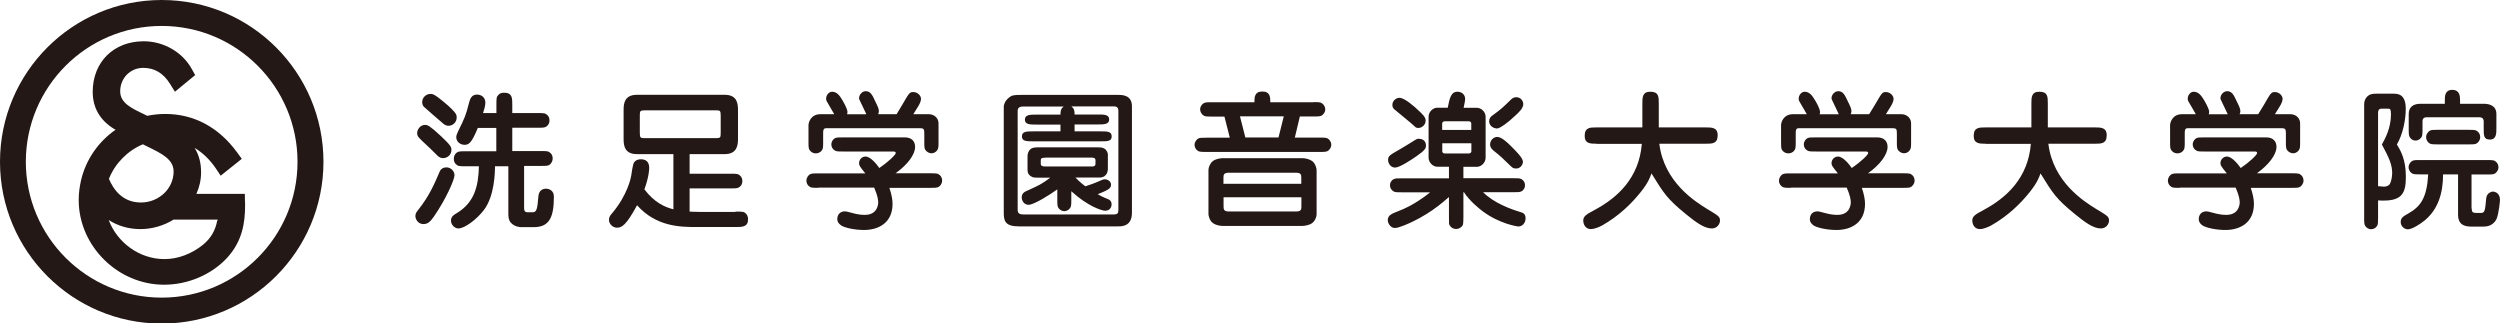<?xml version="1.0" encoding="UTF-8"?><svg id="_レイヤー_1" xmlns="http://www.w3.org/2000/svg" width="228.39" height="29.55" viewBox="0 0 228.39 29.55"><defs><style>.cls-1{fill:#231815;stroke-width:0px;}</style></defs><path class="cls-1" d="M47.88,18.95c0,.2,0,.44.3.44h.51c.37,0,.41-.46.49-1.41.01-.15.06-.74.7-.74.33,0,.72.2.72.71,0,1.81-.36,2.8-1.82,2.8h-1.18c-.12,0-.62-.03-.96-.44-.19-.25-.2-.51-.2-.83v-4.29h-1.22c0,.56-.04,2.72-1.01,3.99-.66.87-1.76,1.69-2.34,1.69-.3,0-.67-.3-.67-.72,0-.37.26-.52.53-.68,1.61-.97,1.98-2.46,2.02-4.28h-1.2c-.57,0-.71,0-.9-.19-.15-.14-.19-.31-.19-.49,0-.19.05-.42.3-.59.15-.1.34-.1.79-.1h2.79v-2.13h-1.69c-.57,1.39-.82,1.54-1.22,1.54-.35,0-.75-.26-.75-.7,0-.18.1-.37.18-.55.59-1.2.7-1.45.96-2.48.11-.42.22-.86.77-.86.14,0,.75.07.75.75,0,.27-.12.68-.21.94h1.22v-.77c0-.57,0-.71.19-.9.1-.1.23-.19.51-.19.75,0,.75.49.75,1.09v.77h2.31c.56,0,.71,0,.9.19.1.1.19.25.19.48,0,.27-.12.45-.3.57-.15.1-.34.1-.79.1h-2.31v2.13h2.6c.56,0,.7,0,.9.19.14.14.19.31.19.49,0,.19-.07.42-.31.59-.14.09-.33.09-.78.09h-1.52v3.76ZM40.98,11.49c-.14,0-.3-.04-.47-.18-.29-.25-1.69-1.45-1.8-1.57-.14-.15-.14-.37-.14-.42,0-.42.37-.74.75-.74.27,0,.45.1,1.16.68.66.53,1.01.92,1.12,1.08.1.14.12.25.12.41,0,.38-.31.74-.75.74M40.5,14.45c-.18,0-.34-.06-.49-.19-.68-.68-.77-.75-1.5-1.44-.34-.34-.4-.41-.4-.67,0-.3.26-.74.73-.74.23,0,.45.1,1.46,1.04.86.81.94.98.94,1.24,0,.49-.4.75-.74.75M38.24,19.13c.98-1.24,1.46-2.36,1.9-3.39.05-.14.19-.45.66-.45.35,0,.72.31.72.72s-.79,2.2-1.89,3.79c-.34.48-.57.67-.94.67-.6,0-.74-.58-.74-.68,0-.29.04-.34.29-.66"/><path class="cls-1" d="M65.42,12.62c.41,0,.42-.07.42-.53v-1.49c0-.48-.04-.52-.42-.52h-6.53c-.42,0-.44.07-.44.52v1.49c0,.49.04.53.44.53h6.53ZM67.19,19.33c.68,0,.77,0,.96.19.07.07.19.22.19.51,0,.71-.52.71-1.15.71h-3.5c-1.48,0-3.72,0-5.49-1.99-1.01,1.87-1.41,2.05-1.84,2.05s-.73-.4-.73-.71c0-.27.15-.45.29-.61,1.39-1.64,1.71-3.21,1.74-3.4.16-1.04.19-1.19.36-1.35.12-.12.33-.18.53-.18.4,0,.76.18.76.79,0,.06-.01.79-.44,1.96.91,1.2,1.87,1.63,2.65,1.82v-5.04h-3.33c-1.11,0-1.22-.75-1.22-1.37v-2.68c0-.6.1-1.37,1.22-1.37h8.01c1.11,0,1.22.75,1.22,1.37v2.68c0,.6-.11,1.37-1.22,1.37h-3.2v1.79h3.73c.57,0,.71,0,.9.19.12.12.19.29.19.48,0,.26-.11.45-.3.57-.15.1-.34.1-.79.1h-3.73v2.12c.23.01.57.03.97.03h3.23Z"/><path class="cls-1" d="M79.14,10.42c-.1-.22-.27-.57-.41-.86-.22-.45-.25-.51-.25-.6,0-.26.25-.63.61-.63.44,0,.62.37.87.93.25.51.33.67.33.92,0,.11-.04.2-.07.25h1.69l.5-.83c.66-1.13.68-1.19,1.03-1.19.37,0,.7.31.7.63,0,.22-.16.52-.26.68l-.44.71h1.38c.59,0,.92.41.92.83v1.65c0,.45,0,.64-.1.78-.16.25-.37.31-.55.31-.27,0-.46-.18-.55-.3-.1-.15-.1-.34-.1-.79v-.74c0-.38-.06-.46-.4-.46h-8.47c-.25,0-.37.01-.37.44v.77c0,.56,0,.71-.19.9-.12.11-.27.19-.48.19-.29,0-.46-.15-.57-.3-.1-.15-.1-.34-.1-.79v-1.49c0-.21.18-1,1.11-1h1.24c-.14-.23-.16-.27-.37-.64-.33-.55-.37-.61-.37-.77,0-.33.25-.64.55-.64.45,0,.71.4.87.66.16.26.53.9.53,1.18,0,.1-.01.17-.04.22h1.72ZM74.76,17.16c-.56,0-.71,0-.9-.19-.12-.12-.19-.29-.19-.46,0-.31.21-.51.3-.57.15-.1.34-.1.79-.1h4.29c-.51-.64-.57-.73-.57-.93,0-.33.26-.61.59-.61.49,0,1.08.79,1.26,1.05.72-.49,1.5-1.19,1.5-1.37,0-.14-.14-.14-.27-.14h-4.52c-.45,0-.64,0-.78-.1-.26-.16-.31-.38-.31-.55,0-.27.16-.45.3-.55.15-.09.34-.09.79-.09h5.62c.6,0,.94.33.94.87,0,.72-.72,1.65-1.79,2.41h3.17c.56,0,.71,0,.9.19.12.12.19.29.19.48,0,.3-.2.49-.3.56-.15.1-.34.1-.79.1h-3.73c.19.57.29,1.04.29,1.46,0,1.76-1.31,2.39-2.6,2.39-.9,0-1.78-.21-2.09-.41-.3-.21-.36-.41-.36-.59,0-.12.04-.7.71-.7.15,0,.45.1.55.12.63.18,1,.2,1.26.2,1.22,0,1.22-1.07,1.22-1.15,0-.18-.04-.59-.37-1.34h-5.08Z"/><path class="cls-1" d="M95.5,14.41c-.27,0-.42.01-.42.26v.27c0,.21.12.27.42.27h4.25c.33,0,.33-.16.33-.29v-.29c0-.23-.26-.23-.34-.23h-4.24ZM98.26,16.23c.14.15.38.4.89.79.35-.11.77-.25,1.38-.52.12-.06.27-.12.42-.12.26,0,.55.21.55.49,0,.25-.16.4-.49.56-.31.15-.53.23-.73.31.23.14.53.29.74.37.27.1.53.19.53.55,0,.33-.21.59-.59.59-.3,0-1.58-.4-3.09-1.78v.73c0,.45,0,.64-.1.79-.08.12-.26.3-.53.3-.14,0-.37-.04-.55-.3-.1-.15-.1-.34-.1-.79v-.9c-.62.46-2.14,1.41-2.62,1.41s-.63-.46-.63-.67c0-.4.27-.52.52-.63,1.02-.46,1.31-.59,2.09-1.18h-1.04c-.45,0-.53-.01-.68-.1-.36-.19-.36-.48-.36-.63v-1.26c0-.19.1-.44.19-.53.2-.25.52-.25.85-.25h5.41c.19,0,.37,0,.56.11.27.16.33.46.33.53v1.33c0,.12-.03.79-.78.79h-2.19ZM96.88,12.01v-.63h-2.21c-.57,0-1.04,0-1.04-.45s.46-.46,1.04-.46h2.21c0-.31.03-.55.3-.74h-3.7c-.49,0-.51.26-.51.42v8.98c0,.2,0,.46.51.46h8.27c.4,0,.42-.16.42-.48v-8.99c0-.4-.29-.4-.42-.4h-3.88c.26.19.3.38.3.74h2.12c.57,0,1.04,0,1.04.45s-.46.46-1.04.46h-2.12v.63h2.35c.64,0,1.04,0,1.04.46s-.4.45-1.04.45h-6.11c-.64,0-1.05,0-1.05-.45s.41-.46,1.05-.46h2.47ZM102.17,8.67c.36,0,1.24.01,1.24,1.05v9.72c0,1.24-.92,1.24-1.24,1.24h-9.1c-1.23,0-1.37-.49-1.37-1.23v-9.73c0-.08.07-.48.46-.79.29-.25.53-.26,1.15-.26h8.86Z"/><path class="cls-1" d="M113.28,10.63l.49,1.93h3.03l.48-1.93h-4ZM111.78,18.02v.82c0,.27.01.48.48.48h6.15c.48,0,.48-.21.48-.48v-.82h-7.11ZM118.88,16.79v-.53c0-.27,0-.48-.48-.48h-6.15c-.46,0-.48.2-.48.48v.53h7.11ZM118.97,14.45c.26,0,.64.08.9.26.33.23.41.75.41.81v4.07c0,.23-.16.62-.41.79-.23.18-.66.26-.9.26h-7.26c-.27,0-.66-.08-.9-.26-.33-.22-.41-.75-.41-.79v-4.07c0-.23.16-.63.41-.81.23-.18.66-.26.9-.26h7.26ZM119.98,9.33c.45,0,.64,0,.78.1.27.19.31.44.31.56,0,.26-.16.45-.3.55-.15.1-.34.1-.79.1h-1.23l-.46,1.93h2.24c.56,0,.71,0,.9.19.12.14.19.3.19.46,0,.27-.16.46-.3.56-.15.1-.34.1-.79.1h-10.31c-.56,0-.71,0-.9-.19-.12-.12-.19-.3-.19-.46,0-.27.18-.46.31-.56.14-.09.33-.09.78-.09h2.13l-.49-1.93h-1.13c-.45,0-.63,0-.78-.1-.27-.19-.31-.44-.31-.56,0-.26.16-.45.31-.55.14-.1.34-.1.78-.1h3.87c0-.44,0-.98.72-.98s.73.52.73.98h3.94Z"/><path class="cls-1" d="M138.03,15.19c-.83-.81-.91-.89-1.56-1.41-.16-.14-.34-.29-.34-.6s.26-.67.66-.67c.37,0,.89.48,1.23.82.44.44,1.11,1.09,1.11,1.45,0,.24-.23.68-.73.61-.18-.03-.26-.09-.37-.21M136.05,11.06c0-.29.16-.41.29-.51.81-.59.9-.68,1.69-1.45.14-.14.29-.22.49-.22.41,0,.64.34.64.63,0,.37-.37.73-.75,1.07-.72.68-1.31,1.09-1.59,1.15-.18.04-.78-.11-.78-.67M134.41,13.09h-2.65v.74c0,.08.08.19.22.19h2.22c.09,0,.22-.08.22-.19v-.74ZM131.76,11.87h2.65v-.6c0-.08-.08-.19-.22-.19h-2.22c-.09,0-.22.08-.22.19v.6ZM129.82,10.31c.41.4.42.57.42.71,0,.38-.33.67-.67.67-.19,0-.27-.07-.37-.18-.27-.26-1.76-1.46-1.84-1.54-.04-.04-.16-.15-.16-.38,0-.46.46-.72.77-.64.41.09,1.13.65,1.86,1.37M130.27,13.28c0,.27-.08.45-.88,1-.44.31-1.53,1.03-1.94,1.03s-.64-.4-.64-.68c0-.38.11-.44,1.11-1.01.6-.35.92-.56,1.34-.82.18-.11.29-.15.48-.11.4.05.53.35.53.6M132.37,15.23h-1.08c-.38,0-.78-.38-.78-.83v-3.74c0-.44.4-.82.78-.82h.97c.17-.86.29-1.46.89-1.46.44,0,.7.31.7.66,0,.12-.01.19-.14.81h1.22c.4,0,.79.38.79.82v3.74c0,.45-.4.83-.79.83h-1.24v1.04h4.52c.45,0,.63,0,.78.08.21.11.33.33.33.56,0,.22-.11.45-.33.56-.15.08-.31.08-.78.08h-2.72c.96.97,2.49,1.54,3.43,1.82.21.06.45.14.45.57s-.31.74-.64.74c-.15,0-1.76-.26-3.25-1.37-.26-.19-1.19-.91-1.74-1.76h-.05v2.24c0,.22,0,.68-.07.79-.12.19-.34.33-.59.33-.16,0-.42-.05-.59-.33-.07-.11-.07-.12-.07-.79v-1.8c-.64.56-2,1.75-4.07,2.58-.25.09-.63.25-.85.25-.46,0-.67-.48-.67-.72,0-.45.38-.59.96-.82,1.35-.5,2.53-1.41,2.91-1.72h-2.56c-.45,0-.63,0-.77-.08-.2-.11-.34-.32-.34-.56,0-.22.11-.45.34-.56.15-.08.3-.08.77-.08h4.28v-1.04Z"/><path class="cls-1" d="M145.86,13.13c-.56,0-1.09,0-1.09-.71,0-.78.48-.78,1.09-.78h4.18v-2.17c0-.57,0-1.09.72-1.09.78,0,.78.45.78,1.09v2.17h4.29c.55,0,1.09,0,1.09.71,0,.78-.48.78-1.09.78h-4.24c.42,3.5,3.28,5.29,4.35,5.95,1.09.66,1.19.71,1.19,1.08,0,.29-.25.71-.75.71-.68,0-1.46-.57-2.34-1.29-1.75-1.42-2.05-1.93-3.17-3.74-.14.4-.29.83-.96,1.68-.85,1.07-2,2.2-3.55,3.08-.3.16-.73.33-1.02.33-.55,0-.7-.51-.7-.78,0-.4.29-.57,1.04-.97,2.09-1.12,4.06-2.92,4.31-6.04h-4.13Z"/><path class="cls-1" d="M167.98,10.42c-.1-.22-.27-.57-.41-.86-.22-.45-.25-.51-.25-.6,0-.26.25-.63.62-.63.44,0,.61.37.87.93.25.51.33.67.33.92,0,.11-.04.2-.07.25h1.69l.51-.83c.66-1.13.68-1.19,1.02-1.19.37,0,.7.31.7.63,0,.22-.16.52-.26.68l-.44.71h1.38c.59,0,.92.41.92.83v1.65c0,.45,0,.64-.1.78-.16.25-.37.31-.55.31-.27,0-.46-.18-.55-.3-.1-.15-.1-.34-.1-.79v-.74c0-.38-.05-.46-.4-.46h-8.47c-.25,0-.37.01-.37.44v.77c0,.56,0,.71-.19.9-.12.11-.27.19-.48.19-.29,0-.47-.15-.58-.3-.09-.15-.09-.34-.09-.79v-1.49c0-.21.18-1,1.11-1h1.24c-.14-.23-.16-.27-.37-.64-.33-.55-.37-.61-.37-.77,0-.33.25-.64.55-.64.45,0,.71.4.87.66.17.26.53.9.53,1.18,0,.1-.01.17-.04.22h1.72ZM163.61,17.16c-.56,0-.71,0-.9-.19-.12-.12-.19-.29-.19-.46,0-.31.21-.51.3-.57.15-.1.34-.1.79-.1h4.29c-.51-.64-.58-.73-.58-.93,0-.33.26-.61.59-.61.49,0,1.08.79,1.26,1.05.72-.49,1.5-1.19,1.5-1.37,0-.14-.14-.14-.27-.14h-4.52c-.45,0-.64,0-.78-.1-.26-.16-.31-.38-.31-.55,0-.27.16-.45.3-.55.15-.09.34-.09.79-.09h5.62c.6,0,.94.33.94.87,0,.72-.72,1.65-1.79,2.41h3.17c.56,0,.71,0,.9.19.12.12.19.29.19.48,0,.3-.21.49-.3.56-.15.1-.34.1-.79.1h-3.73c.19.57.29,1.04.29,1.46,0,1.76-1.31,2.39-2.6,2.39-.9,0-1.78-.21-2.09-.41-.3-.21-.35-.41-.35-.59,0-.12.04-.7.71-.7.15,0,.45.1.55.12.63.18,1,.2,1.26.2,1.22,0,1.22-1.07,1.22-1.15,0-.18-.04-.59-.37-1.34h-5.08Z"/><path class="cls-1" d="M181.4,13.13c-.56,0-1.09,0-1.09-.71,0-.78.48-.78,1.09-.78h4.18v-2.17c0-.57,0-1.09.72-1.09.78,0,.78.45.78,1.09v2.17h4.29c.55,0,1.09,0,1.09.71,0,.78-.48.78-1.09.78h-4.24c.42,3.5,3.28,5.29,4.35,5.95,1.09.66,1.19.71,1.19,1.08,0,.29-.25.71-.75.71-.68,0-1.46-.57-2.34-1.29-1.75-1.42-2.05-1.93-3.17-3.74-.14.4-.29.83-.96,1.68-.85,1.07-2,2.2-3.55,3.08-.3.16-.73.33-1.02.33-.55,0-.7-.51-.7-.78,0-.4.29-.57,1.04-.97,2.09-1.12,4.06-2.92,4.31-6.04h-4.13Z"/><path class="cls-1" d="M203.51,10.42c-.1-.22-.27-.57-.41-.86-.22-.45-.25-.51-.25-.6,0-.26.25-.63.62-.63.44,0,.61.37.87.93.25.51.33.67.33.92,0,.11-.04.2-.07.25h1.7l.51-.83c.65-1.13.68-1.19,1.02-1.19.37,0,.7.31.7.63,0,.22-.16.52-.26.68l-.44.71h1.38c.59,0,.92.41.92.83v1.65c0,.45,0,.64-.1.78-.16.25-.37.31-.55.31-.27,0-.46-.18-.55-.3-.1-.15-.1-.34-.1-.79v-.74c0-.38-.06-.46-.4-.46h-8.47c-.25,0-.37.01-.37.44v.77c0,.56,0,.71-.19.9-.12.11-.27.19-.48.19-.29,0-.46-.15-.57-.3-.1-.15-.1-.34-.1-.79v-1.49c0-.21.18-1,1.11-1h1.24c-.14-.23-.16-.27-.37-.64-.33-.55-.37-.61-.37-.77,0-.33.25-.64.55-.64.45,0,.71.4.88.66.16.26.53.9.53,1.18,0,.1-.02.17-.04.22h1.72ZM199.14,17.16c-.56,0-.71,0-.9-.19-.12-.12-.19-.29-.19-.46,0-.31.21-.51.3-.57.15-.1.34-.1.79-.1h4.29c-.51-.64-.58-.73-.58-.93,0-.33.26-.61.59-.61.49,0,1.08.79,1.26,1.05.73-.49,1.5-1.19,1.5-1.37,0-.14-.14-.14-.27-.14h-4.52c-.45,0-.64,0-.78-.1-.26-.16-.31-.38-.31-.55,0-.27.16-.45.3-.55.15-.09.34-.09.79-.09h5.62c.6,0,.94.33.94.87,0,.72-.73,1.65-1.79,2.41h3.17c.56,0,.71,0,.9.19.12.12.19.29.19.48,0,.3-.21.49-.3.56-.15.1-.34.1-.79.1h-3.73c.19.57.29,1.04.29,1.46,0,1.76-1.31,2.39-2.6,2.39-.9,0-1.78-.21-2.09-.41-.3-.21-.35-.41-.35-.59,0-.12.04-.7.71-.7.15,0,.45.1.55.12.63.18,1,.2,1.26.2,1.22,0,1.22-1.07,1.22-1.15,0-.18-.04-.59-.37-1.34h-5.08Z"/><path class="cls-1" d="M222.73,13.19c-.56,0-.71,0-.9-.19-.11-.12-.19-.29-.19-.48,0-.3.21-.48.3-.56.15-.1.34-.1.79-.1h2.76c.56,0,.71,0,.9.19.12.12.19.29.19.48,0,.3-.19.48-.3.56-.15.1-.34.1-.79.1h-2.76ZM223.35,9.48v-.34c0-.34,0-.93.68-.93s.71.58.71.93v.34h2.17c.46,0,1.15.14,1.15.94v1.26c0,.52,0,1.07-.59,1.07s-.57-.4-.57-1.07v-.57c0-.33-.19-.4-.45-.4h-4.73c-.22,0-.41.07-.41.37v.67c0,.45,0,.64-.1.79-.08.11-.25.3-.53.3-.1,0-.34-.01-.53-.3-.1-.15-.1-.34-.1-.79v-1.34c0-.6.38-.93,1.07-.93h2.23ZM225.81,19.05c0,.27.04.4.4.4h.49c.31,0,.34-.35.41-1.15.03-.26.04-.44.22-.62.15-.12.31-.18.42-.18s.64.09.64.76c0,.07-.09,1.15-.3,1.7-.1.25-.42.74-1.18.74h-1.15c-1.13,0-1.2-.67-1.2-1.13v-3.64h-1.37c0,1.76-.48,3.21-1.67,4.2-.4.34-1.18.82-1.54.82-.3,0-.66-.26-.66-.66s.21-.51.75-.82c1.07-.62,1.64-1.4,1.76-3.54h-.7c-.56,0-.71,0-.9-.19-.12-.12-.19-.3-.19-.46,0-.29.18-.47.3-.56.15-.1.34-.1.79-.1h6.03c.56,0,.71,0,.9.19.12.12.19.3.19.47,0,.29-.18.46-.3.56-.15.1-.34.1-.79.1h-1.37v3.12ZM217.25,17.01c.07.01.45.04.55.04.18,0,.4-.06.52-.23.12-.2.22-.63.22-1.01,0-.75-.26-1.35-.94-2.61.25-.45.83-1.46.83-2.75,0-.51-.1-.52-.25-.52h-.63c-.22,0-.3.15-.3.38v6.7ZM217.25,19.86c0,.45,0,.63-.09.78-.12.19-.32.3-.55.3-.28,0-.45-.18-.53-.3-.1-.14-.1-.33-.1-.78v-10.33c0-.29.1-.55.31-.74.21-.18.41-.23.77-.23h1.64c.44,0,1.08.11,1.08,1.37,0,1.04-.27,2.35-.81,3.27.34.55.82,1.37.82,2.94s-.36,2.31-2.54,2.17v1.56Z"/><path class="cls-1" d="M14.77,27.19c-6.85,0-12.41-5.56-12.41-12.41S7.92,2.37,14.77,2.37s12.41,5.56,12.41,12.41-5.56,12.41-12.41,12.41M14.77,0C6.62,0,0,6.62,0,14.78s6.62,14.78,14.77,14.78,14.78-6.62,14.78-14.78S22.94,0,14.77,0"/><path class="cls-1" d="M19.84,20.18c-.18.9-.57,1.57-1.27,2.16-1.06.86-2.32,1.33-3.54,1.33-2.3,0-4.32-1.51-5.1-3.57.84.54,1.83.83,2.9.83s2.15-.32,3.03-.87h4.02l-.02.12ZM13.19,13.25l.3.15c1.27.62,2.37,1.15,2.37,2.27,0,1.56-1.34,2.83-2.99,2.83s-2.49-1.15-2.92-2.16c.56-1.41,1.71-2.58,3.11-3.16l.14.08ZM22.38,18.46s-.01-.55-.01-.55c0,0,0-.11,0-.2h-4.43c.28-.61.43-1.28.43-1.97,0-.86-.19-1.59-.59-2.23.73.44,1.38,1.06,1.92,1.85,0,0,.32.48.46.69.15-.12,1.79-1.43,1.93-1.54-.09-.12-.43-.59-.43-.59-1.68-2.3-3.95-3.51-6.56-3.51-.56,0-1.12.06-1.65.17-.05-.02-.09-.05-.14-.07,0,0-.14-.07-.14-.07-1.18-.56-2.19-1.04-2.19-2.1,0-1.2.92-2.14,2.1-2.14,1.03,0,1.83.47,2.44,1.44,0,0,.33.52.46.74.16-.13,1.73-1.43,1.85-1.52-.06-.12-.31-.56-.31-.56-.85-1.54-2.57-2.53-4.39-2.53-2.75,0-4.66,1.9-4.66,4.62,0,1.44.65,2.58,1.94,3.38,0,0,.06.03.15.08-1.57,1.09-2.72,2.73-3.16,4.64h0s0,0,0,0c-.13.57-.21,1.17-.21,1.78,0,4.2,3.57,7.74,7.8,7.74,2.18,0,4.34-.92,5.76-2.46,1.4-1.52,1.64-3.24,1.64-4.75,0-.12,0-.23,0-.34"/></svg>